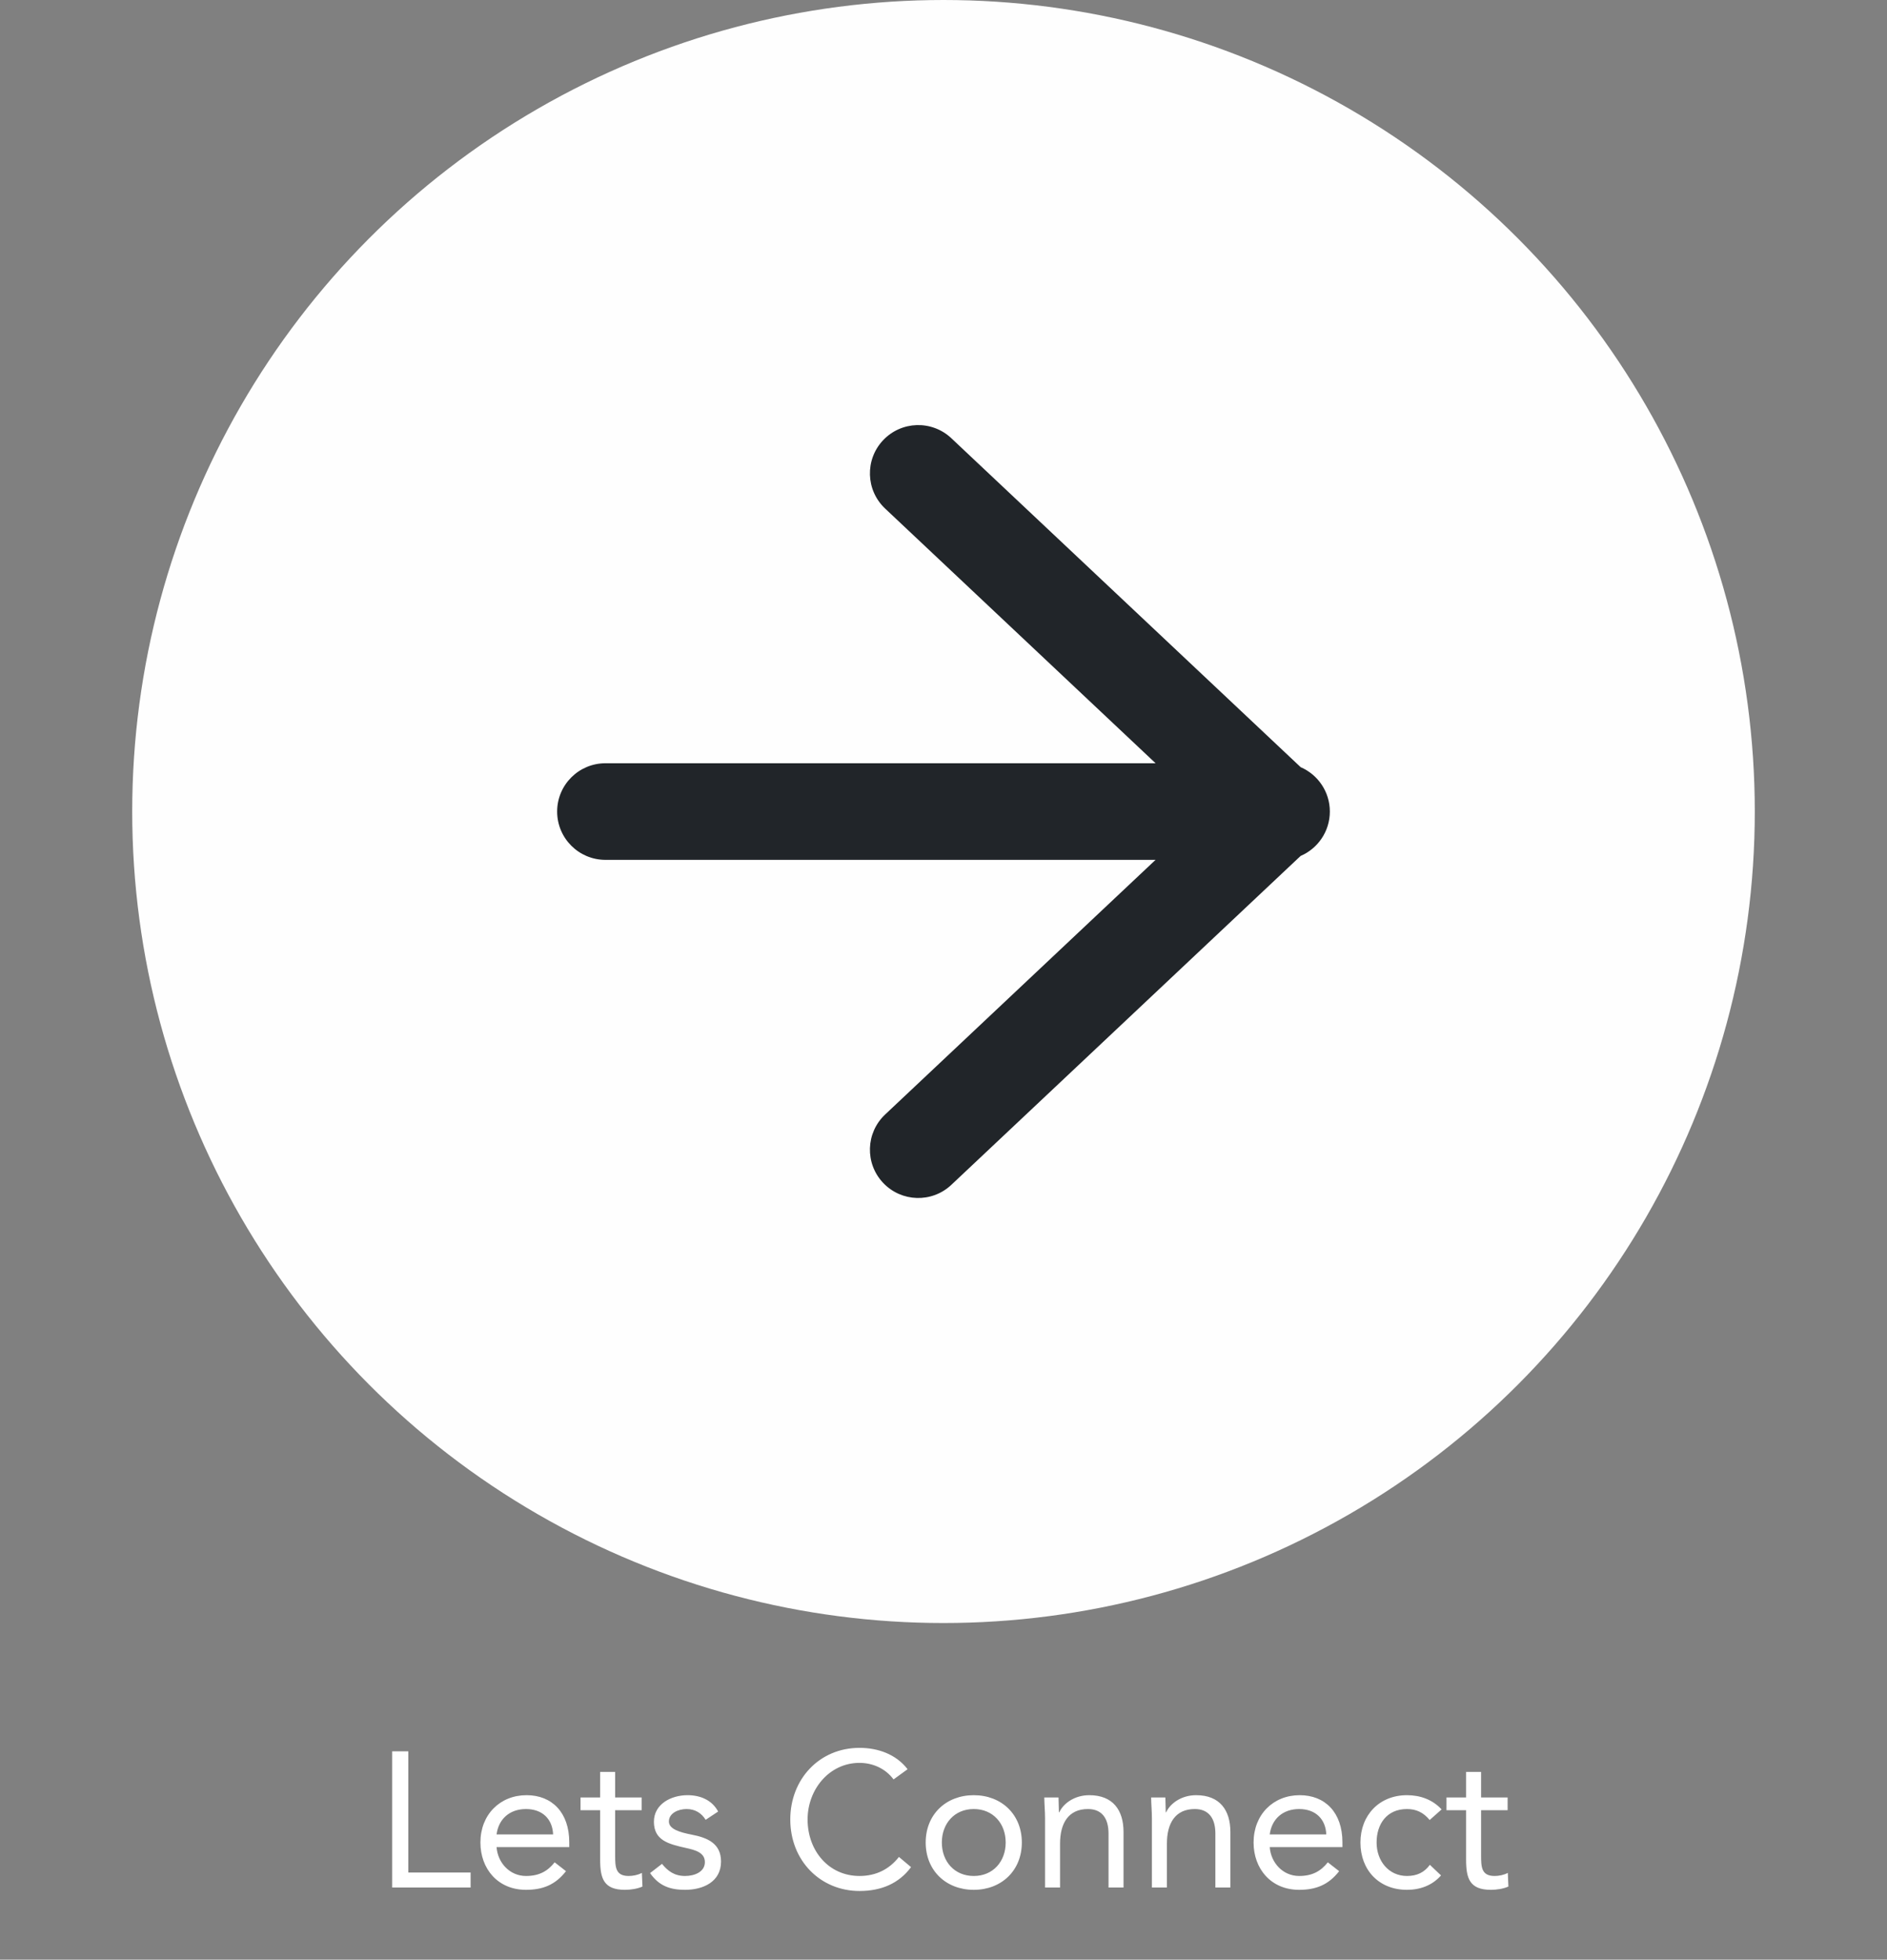 <svg xmlns="http://www.w3.org/2000/svg" width="157" height="163" viewBox="0 0 157 163" fill="none"><rect x="0" y="0" width="157" height="163" fill="#808080" stroke="none"/><circle cx="78.5" cy="67.5" r="67.5" fill="#FEFEFE"></circle><path fill-rule="evenodd" clip-rule="evenodd" d="M73.643 42.301C72.027 40.78 71.95 38.237 73.471 36.621C74.992 35.006 77.535 34.929 79.151 36.45L108.218 63.813C109.645 64.43 110.644 65.85 110.644 67.503C110.644 69.159 109.642 70.581 108.211 71.196L79.151 98.554C77.535 100.075 74.992 99.998 73.471 98.382C71.95 96.767 72.027 94.224 73.643 92.703L96.143 71.521H50.373C48.154 71.521 46.355 69.722 46.355 67.503C46.355 65.284 48.154 63.486 50.373 63.486H96.146L73.643 42.301Z" fill="#212529"></path><path d="M32.627 157V145.672H33.971V155.752H39.155V157H32.627ZM46.147 154.904L47.091 155.64C46.211 156.776 45.155 157.192 43.763 157.192C41.411 157.192 39.971 155.432 39.971 153.256C39.971 150.936 41.603 149.32 43.811 149.32C45.923 149.32 47.363 150.76 47.363 153.24V153.64H41.315C41.411 154.936 42.403 156.04 43.763 156.04C44.835 156.04 45.555 155.656 46.147 154.904ZM41.315 152.584H46.019C45.971 151.32 45.139 150.472 43.763 150.472C42.387 150.472 41.475 151.32 41.315 152.584ZM53.389 149.512V150.568H51.181V154.312C51.181 155.272 51.197 156.04 52.301 156.04C52.669 156.04 53.069 155.96 53.405 155.784L53.453 156.92C53.021 157.112 52.461 157.192 51.997 157.192C50.221 157.192 49.933 156.232 49.933 154.68V150.568H48.301V149.512H49.933V147.384H51.181V149.512H53.389ZM54.086 155.8L55.078 155.032C55.574 155.64 56.118 156.04 56.998 156.04C57.782 156.04 58.646 155.704 58.646 154.888C58.646 154.088 57.846 153.88 57.046 153.704C55.622 153.384 54.406 153.08 54.406 151.528C54.406 150.072 55.814 149.32 57.206 149.32C58.262 149.32 59.238 149.72 59.75 150.68L58.71 151.368C58.39 150.84 57.862 150.472 57.126 150.472C56.438 150.472 55.654 150.808 55.654 151.512C55.654 152.136 56.55 152.408 57.542 152.6C58.87 152.856 59.99 153.336 59.99 154.84C59.99 156.536 58.486 157.192 56.998 157.192C55.734 157.192 54.822 156.856 54.086 155.8ZM75.512 147.16L74.344 148.008C73.672 147.096 72.6 146.632 71.512 146.632C68.984 146.632 67.192 148.856 67.192 151.336C67.192 153.96 68.968 156.04 71.512 156.04C72.888 156.04 73.992 155.48 74.792 154.456L75.8 155.304C74.792 156.664 73.32 157.288 71.512 157.288C68.264 157.288 65.752 154.776 65.752 151.336C65.752 148.008 68.152 145.384 71.512 145.384C73.048 145.384 74.552 145.912 75.512 147.16ZM77.018 153.256C77.018 150.92 78.714 149.32 81.018 149.32C83.322 149.32 85.018 150.92 85.018 153.256C85.018 155.592 83.322 157.192 81.018 157.192C78.714 157.192 77.018 155.592 77.018 153.256ZM78.362 153.256C78.362 154.824 79.402 156.04 81.018 156.04C82.634 156.04 83.674 154.824 83.674 153.256C83.674 151.688 82.634 150.472 81.018 150.472C79.402 150.472 78.362 151.688 78.362 153.256ZM86.95 157V151.288C86.95 150.6 86.886 150.008 86.886 149.512H88.07C88.07 149.912 88.102 150.328 88.102 150.744H88.134C88.47 150.008 89.398 149.32 90.63 149.32C92.598 149.32 93.478 150.568 93.478 152.376V157H92.23V152.504C92.23 151.256 91.686 150.472 90.518 150.472C88.902 150.472 88.198 151.64 88.198 153.352V157H86.95ZM95.84 157V151.288C95.84 150.6 95.776 150.008 95.776 149.512H96.96C96.96 149.912 96.992 150.328 96.992 150.744H97.024C97.36 150.008 98.288 149.32 99.52 149.32C101.488 149.32 102.368 150.568 102.368 152.376V157H101.12V152.504C101.12 151.256 100.576 150.472 99.408 150.472C97.792 150.472 97.088 151.64 97.088 153.352V157H95.84ZM110.475 154.904L111.419 155.64C110.539 156.776 109.483 157.192 108.091 157.192C105.739 157.192 104.299 155.432 104.299 153.256C104.299 150.936 105.931 149.32 108.139 149.32C110.251 149.32 111.691 150.76 111.691 153.24V153.64H105.643C105.739 154.936 106.731 156.04 108.091 156.04C109.163 156.04 109.883 155.656 110.475 154.904ZM105.643 152.584H110.347C110.299 151.32 109.467 150.472 108.091 150.472C106.715 150.472 105.803 151.32 105.643 152.584ZM119.942 150.504L118.95 151.384C118.422 150.744 117.814 150.472 117.062 150.472C115.382 150.472 114.534 151.72 114.534 153.256C114.534 154.792 115.542 156.04 117.062 156.04C117.878 156.04 118.502 155.752 118.966 155.112L119.894 155.992C119.174 156.824 118.15 157.192 117.062 157.192C114.742 157.192 113.19 155.56 113.19 153.256C113.19 150.984 114.758 149.32 117.062 149.32C118.166 149.32 119.19 149.688 119.942 150.504ZM125.436 149.512V150.568H123.228V154.312C123.228 155.272 123.244 156.04 124.348 156.04C124.716 156.04 125.116 155.96 125.452 155.784L125.5 156.92C125.068 157.112 124.508 157.192 124.044 157.192C122.268 157.192 121.98 156.232 121.98 154.68V150.568H120.348V149.512H121.98V147.384H123.228V149.512H125.436Z" fill="white"></path></svg>
